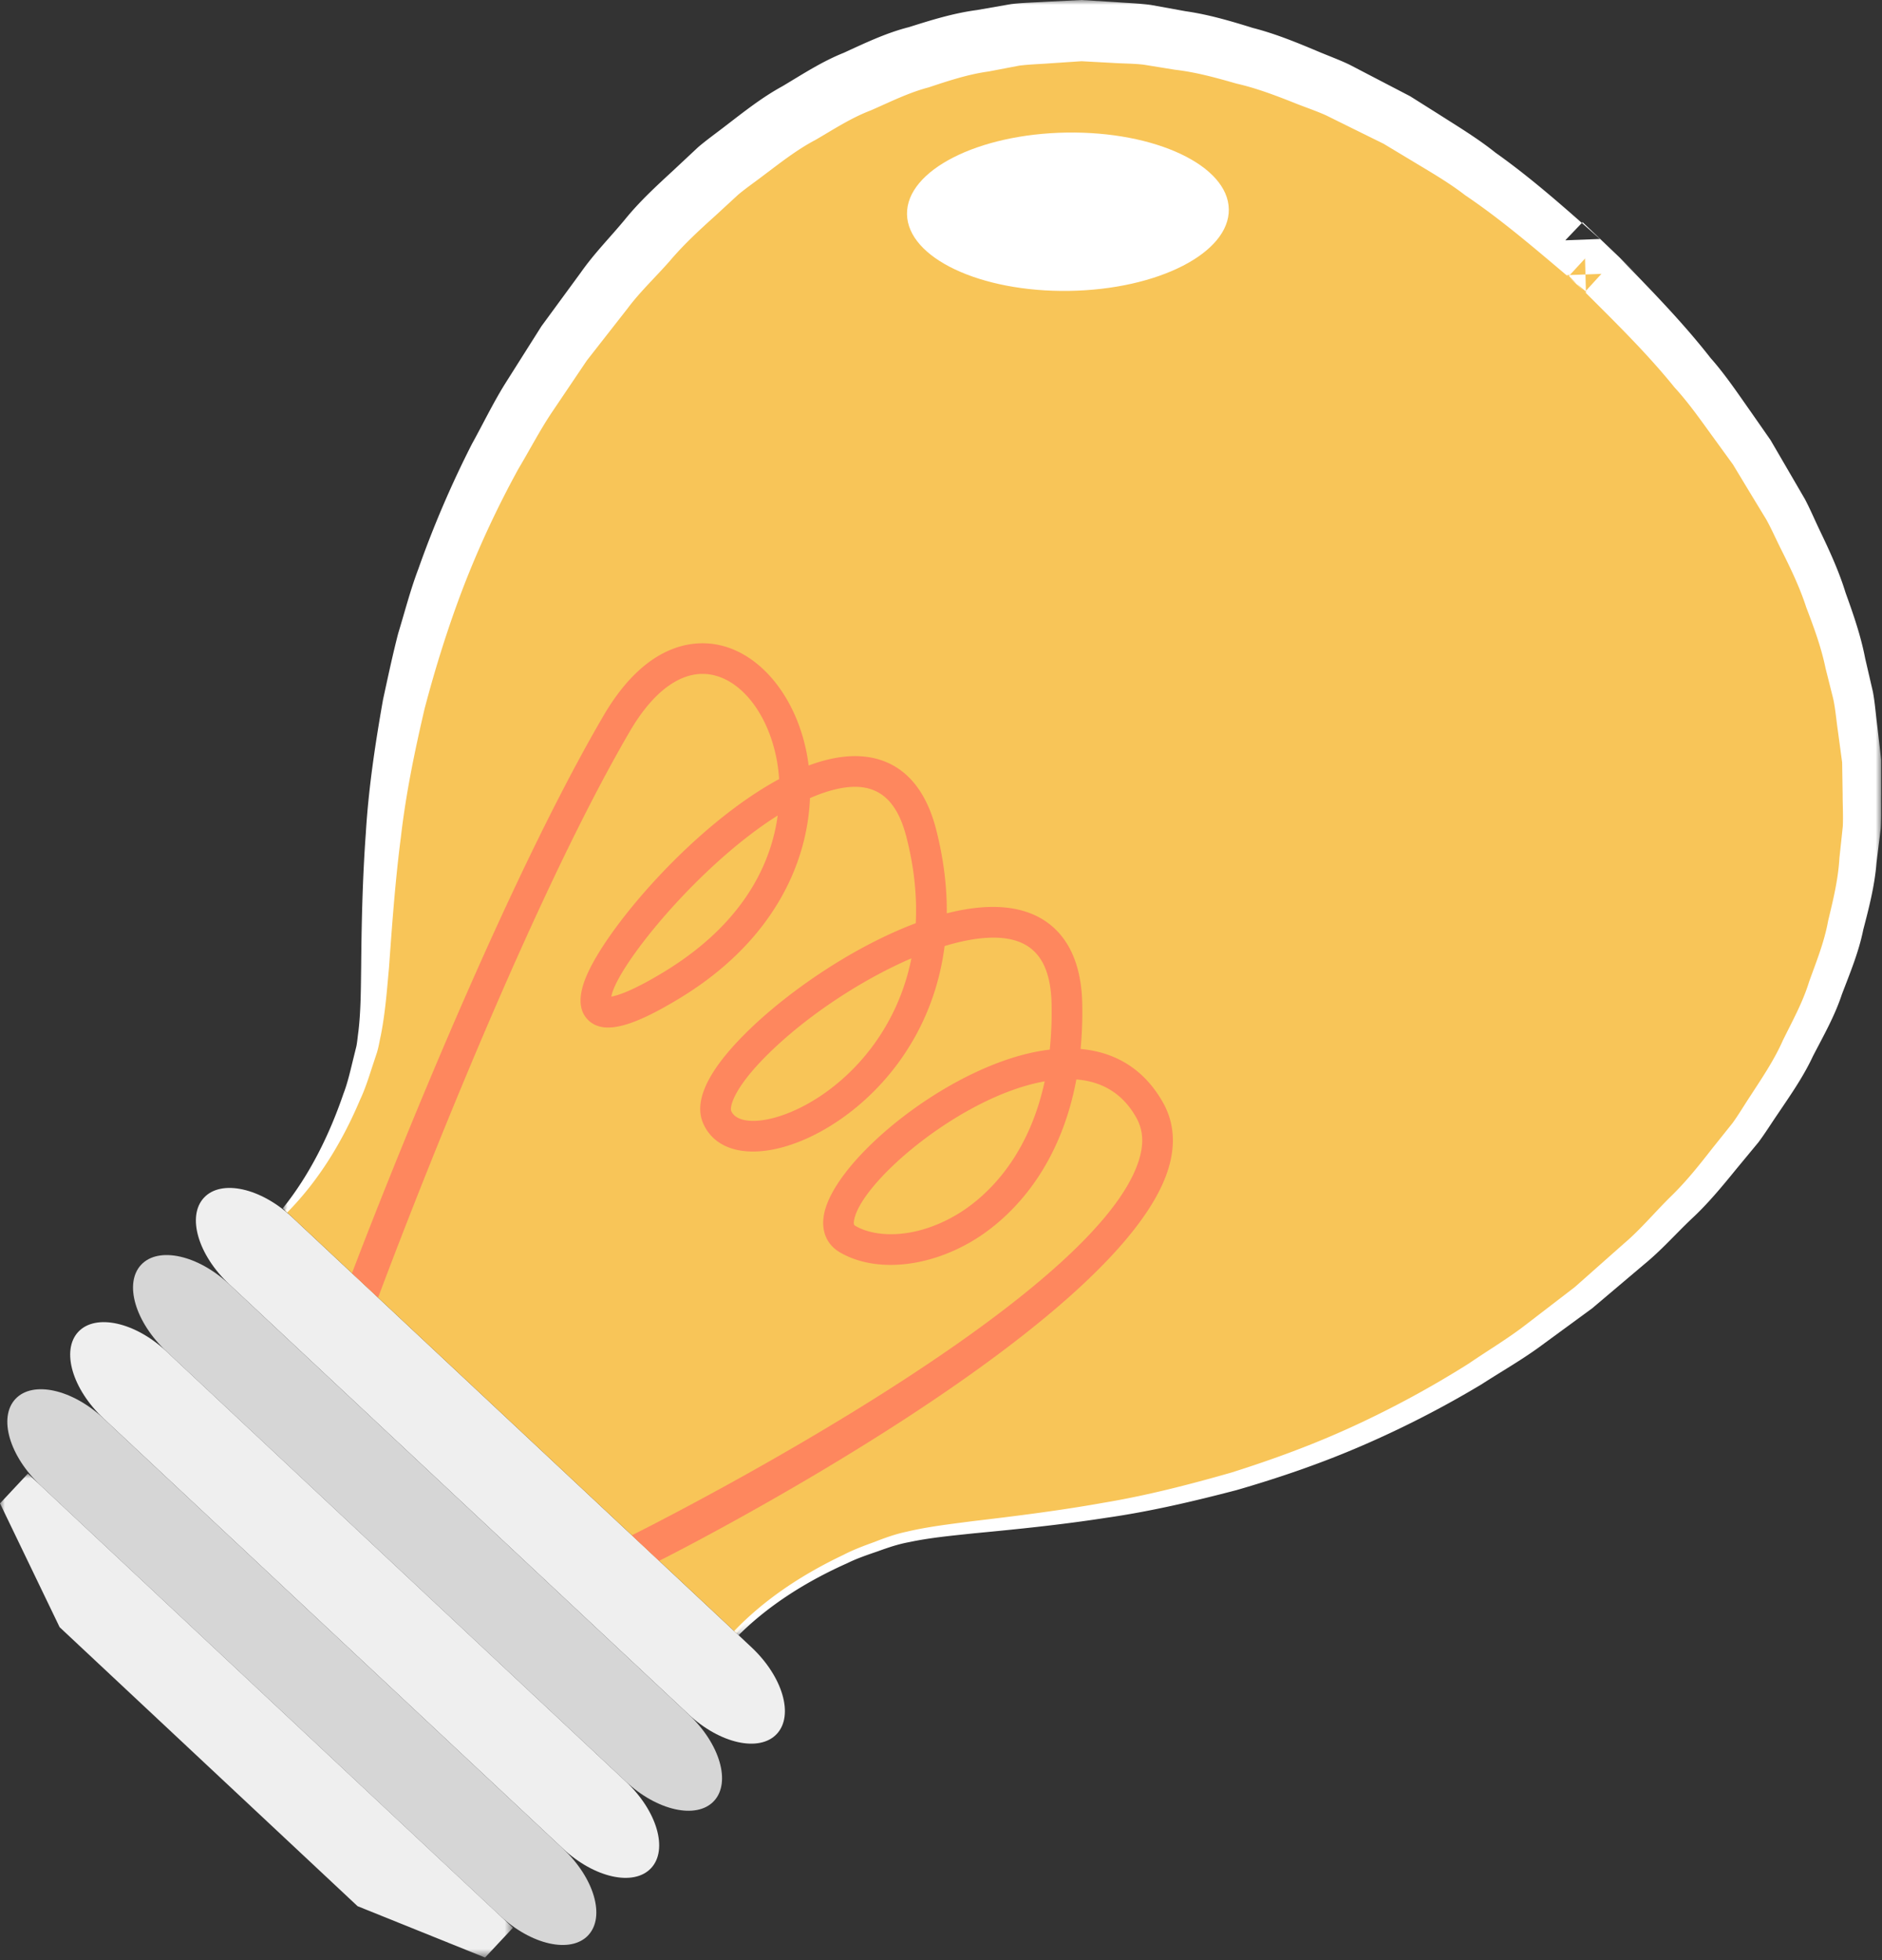 <svg width="192" height="200" viewBox="0 0 192 200" xmlns="http://www.w3.org/2000/svg" xmlns:xlink="http://www.w3.org/1999/xlink">
    <rect x="0" y="0" width="192" height="200" fill="#333333" stroke="none"/>
    <defs>
        <path id="a" d="M0 0h52.328v49.38H0z"/>
        <path id="c" d="M0 0h163.068v166.848H0z"/>
    </defs>
    <g fill="none" fill-rule="evenodd">
        <path d="M79.247 176.923c-1.771 1.89-5.801.995-9.004-2.005l-46.84-43.864c-3.203-3.001-4.36-6.963-2.59-8.854 1.77-1.89 5.8-.995 9.004 2.006l46.839 43.864c3.203 3 4.36 6.962 2.59 8.853" fill="#EFEFEF"/>
        <path d="M72.834 183.77c-1.77 1.89-5.8.993-9.002-2.006L16.992 137.9c-3.203-3-4.361-6.962-2.592-8.851 1.77-1.89 5.8-.995 9.004 2.006l46.839 43.863c3.203 3 4.362 6.963 2.59 8.853" fill="#D6D6D6"/>
        <path d="M66.421 190.617c-1.77 1.89-5.8.994-9.002-2.006l-46.84-43.865c-3.203-3-4.36-6.962-2.592-8.853 1.77-1.888 5.802-.994 9.004 2.006l46.84 43.865c3.203 3 4.36 6.963 2.59 8.853" fill="#EFEFEF"/>
        <path d="M60.01 197.464c-1.772 1.89-5.8.995-9.004-2.005L4.167 151.594c-3.204-3-4.362-6.962-2.592-8.853 1.77-1.89 5.801-.995 9.004 2.005l46.84 43.865c3.202 3 4.36 6.963 2.59 8.853" fill="#D6D6D6"/>
        <g transform="translate(0 150.357)">
            <mask id="b" fill="#fff">
                <use xlink:href="#a"/>
            </mask>
            <path fill="#EFEFEF" mask="url(#b)" d="M27.588 23.171 2.846 0 0 3.04l6.083 12.633 15.197 14.233 15.2 14.234 13.004 5.24 2.846-3.04z"/>
        </g>
        <path d="M75.123 166.635s5.594-6.246 16.05-9.47c10.46-3.221 43.324.746 76.589-30.137 32.602-30.272 27.936-68.205-4.254-98.935l.01-.012c-.332-.316-.667-.613-.996-.925-.331-.306-.65-.622-.985-.931l-.011.012C128.75-3.873 90.593-6.045 62.522 28.472 33.886 63.689 39.996 96.22 37.466 106.87c-2.531 10.645-8.397 16.636-8.397 16.636l46.054 43.129z" fill="#F8C558"/>
        <g transform="translate(28.847)">
            <mask id="d" fill="#fff">
                <use xlink:href="#c"/>
            </mask>
            <path d="M136.382 26.29c3.207 3.304 6.429 6.586 9.275 10.23 1.529 1.729 2.814 3.656 4.146 5.543l1.981 2.843 1.749 3.003 1.745 3.001c.543 1.024.996 2.101 1.495 3.144 1.005 2.096 1.982 4.201 2.666 6.433.792 2.191 1.555 4.387 1.996 6.686l.788 3.407c.216 1.147.292 2.314.446 3.473l.399 3.476v3.506c-.019 1.167.027 2.336-.046 3.501l-.428 3.479c-.183 2.334-.765 4.596-1.353 6.848-.461 2.297-1.364 4.446-2.189 6.618-.732 2.219-1.886 4.234-2.948 6.292-.983 2.111-2.313 4.002-3.604 5.918-.651.95-1.26 1.932-1.951 2.859l-2.221 2.685c-1.472 1.809-2.948 3.599-4.589 5.116-1.662 1.572-3.061 3.195-4.944 4.733l-5.222 4.418-5.523 4.045c-1.851 1.329-3.838 2.463-5.75 3.7a103.395 103.395 0 0 1-12.156 6.247c-4.178 1.814-8.494 3.291-12.863 4.555-4.396 1.146-8.824 2.187-13.316 2.825-4.479.697-8.984 1.154-13.466 1.579-2.252.242-4.437.438-6.618.902-1.123.207-2.116.548-3.187.936-1.053.36-2.11.718-3.11 1.212-4.053 1.807-7.929 4.206-11.082 7.345l-.453-.426c3.17-3.306 7.04-5.82 11.148-7.77 1.012-.529 2.084-.924 3.155-1.313 1.039-.412 2.171-.816 3.266-1.044 2.215-.529 4.528-.789 6.745-1.082 4.483-.529 8.937-1.085 13.346-1.876 4.427-.734 8.758-1.855 13.052-3.081 4.26-1.342 8.454-2.884 12.5-4.753a101.917 101.917 0 0 0 11.733-6.373c1.838-1.258 3.753-2.403 5.53-3.741l5.294-4.067 4.997-4.428c1.595-1.341 3.134-3.169 4.707-4.728 1.644-1.582 2.998-3.302 4.339-5.017l2.046-2.559c.641-.889 1.2-1.838 1.808-2.754 1.196-1.845 2.436-3.665 3.322-5.675.966-1.966 2.035-3.884 2.675-5.979.738-2.052 1.562-4.08 1.946-6.232.511-2.114 1.028-4.229 1.151-6.407l.346-3.238c.047-1.082-.016-2.17-.017-3.256l-.052-3.256-.435-3.228c-.159-1.074-.242-2.159-.464-3.222l-.795-3.166c-.438-2.134-1.194-4.181-1.972-6.219-.671-2.075-1.63-4.045-2.607-5.997-.491-.979-.925-1.979-1.455-2.937l-1.706-2.809-1.699-2.813-1.933-2.665c-1.296-1.774-2.54-3.583-4.036-5.211-2.766-3.425-5.919-6.517-9.042-9.634l-1.731-1.73 1.633-1.77.011-.012.096 3.501-1.968-1.807 3.544-.13-.012.012-1.608 1.758-1.93-1.624c-3.37-2.848-6.716-5.717-10.358-8.177-1.739-1.345-3.643-2.426-5.513-3.561l-2.807-1.688-2.928-1.444-2.924-1.446c-.988-.445-2.015-.789-3.024-1.188-2.012-.8-4.026-1.579-6.129-2.058-2.069-.595-4.141-1.168-6.269-1.412l-3.165-.513c-1.059-.13-2.13-.111-3.192-.185l-3.184-.172-3.178.213c-1.057.082-2.121.105-3.168.237l-3.125.597c-2.106.288-4.116.957-6.128 1.625-2.058.54-3.961 1.504-5.906 2.35-1.992.758-3.787 1.935-5.633 3.009-1.892.992-3.579 2.329-5.3 3.621-.85.653-1.737 1.26-2.565 1.949l-2.385 2.197c-1.606 1.446-3.196 2.91-4.606 4.578-1.413 1.612-3.069 3.175-4.3 4.833l-4.165 5.324-3.633 5.388c-1.198 1.807-2.217 3.772-3.342 5.655a99.766 99.766 0 0 0-5.565 11.925c-1.579 4.103-2.895 8.305-4.017 12.571-1.001 4.3-1.904 8.643-2.413 13.062-.574 4.416-.895 8.867-1.219 13.376-.208 2.264-.371 4.525-.826 6.857-.136.6-.208 1.131-.399 1.775l-.532 1.608c-.345 1.069-.688 2.142-1.192 3.217-1.815 4.287-4.203 8.225-7.442 11.511L0 123.289c2.775-3.446 4.78-7.562 6.182-11.665.388-1 .652-2.099.917-3.198l.406-1.646c.094-.439.139-1.033.213-1.541.253-2.122.249-4.376.28-6.61.041-4.492.143-9.05.475-13.605.273-4.562.956-9.107 1.756-13.638.489-2.245.965-4.506 1.542-6.739.674-2.205 1.245-4.448 2.066-6.608a105.473 105.473 0 0 1 5.46-12.735c1.119-2.022 2.118-4.099 3.345-6.087l3.755-5.94 3.996-5.453c1.402-2.001 3.005-3.597 4.506-5.416 1.469-1.816 3.193-3.406 4.918-4.996l2.569-2.404c.894-.76 1.861-1.445 2.791-2.168 1.872-1.435 3.718-2.907 5.81-4.047 2.037-1.215 4.023-2.517 6.249-3.406 2.165-.993 4.315-2.027 6.642-2.617 2.279-.722 4.557-1.43 6.939-1.744L74.348.41c1.18-.134 2.378-.155 3.567-.231L81.487 0l3.562.223c1.185.092 2.378.119 3.551.288l3.496.633c2.35.336 4.613 1.003 6.861 1.704 2.292.586 4.462 1.475 6.622 2.385 1.08.456 2.185.858 3.238 1.36l3.101 1.615 3.101 1.615 2.947 1.857c1.956 1.25 3.946 2.448 5.752 3.896 3.783 2.681 7.215 5.757 10.664 8.808l-3.539.134.011-.012 1.756-1.836 1.789 1.709 1.992 1.901 1.797 1.719-1.806-1.709z" fill="#FFF" mask="url(#d)"/>
        </g>
        <path d="M79.342 83.208c-8.14 5.128-16.448 15.437-16.973 18.477.647-.106 2.18-.578 5.375-2.52 8.365-5.09 10.964-11.33 11.598-15.957zm27.234 27.127c-8.49 1.503-18.71 10.224-19.44 14.153-.089.459.021.528.122.592 2.087 1.22 6.068 1.355 10.263-1.095 2.377-1.387 7.232-5.181 9.055-13.65zM92.982 97.783c-5.33 2.292-11.072 6.154-14.97 10.117-3.264 3.319-3.566 5.095-3.413 5.456.487 1.142 2.531 1.34 5.098.48 5.083-1.705 11.507-7.187 13.285-16.053zM35.91 129.912c.14-.371 13.866-36.713 25.664-56.894 4.272-7.304 9.017-7.69 11.466-7.265 4.417.76 8.141 5.244 9.27 11.152.072.396.135.798.185 1.204 1.877-.701 3.701-1.052 5.388-.936 2.651.18 6.128 1.62 7.623 7.472.778 3.047 1.108 5.9 1.084 8.548 3.21-.82 6.205-.933 8.597.026 2.331.928 5.133 3.302 5.224 9.293a40.097 40.097 0 0 1-.17 4.519c3.718.33 6.595 2.209 8.441 5.529 1.102 1.995 1.27 4.263.496 6.747-5.02 16.083-49.986 38.987-51.939 39.954l-2.782-2.607c.466-.232 47.11-23.466 51.734-38.278.518-1.66.437-3.067-.246-4.296-1.33-2.41-3.393-3.723-6.135-3.94-1.917 10.258-7.859 14.878-10.714 16.547-4.643 2.713-9.908 3.14-13.412 1.094-1.35-.792-1.935-2.192-1.62-3.864 1.034-5.576 12.714-15.162 22.24-16.71.265-.042.53-.08.79-.111.145-1.404.218-2.913.19-4.533-.05-3.474-1.109-5.583-3.259-6.442-1.899-.76-4.617-.516-7.657.41-1.438 11.226-9.443 18.176-15.674 20.268-4.346 1.456-7.788.593-8.979-2.23-.92-2.196.448-5.177 4.07-8.86 4.193-4.27 11.088-9.05 17.641-11.51.134-2.678-.139-5.607-.952-8.782-1.048-4.122-3.234-5.696-6.865-4.96-.959.193-1.954.528-2.977.978-.266 6.728-3.812 14.653-13.264 20.403-4.909 2.986-7.67 3.694-9.237 2.36-1.068-.934-1.195-2.425-.355-4.482 2.047-5.02 11.025-15.534 19.708-20.222a16.328 16.328 0 0 0-.248-2.002c-.882-4.638-3.588-8.121-6.726-8.66-2.854-.49-5.775 1.559-8.237 5.763-11.664 19.952-25.56 57.439-25.697 57.804l-2.666-2.487z" fill="#FE875E"/>
        <path d="M125.362 21.352c-.07-4.457-7.473-7.963-16.536-7.825-9.066.138-16.362 3.863-16.294 8.324.068 4.46 7.47 7.966 16.535 7.829 9.066-.137 16.362-3.863 16.295-8.328" fill="#FFF"/>
    </g>
</svg>
